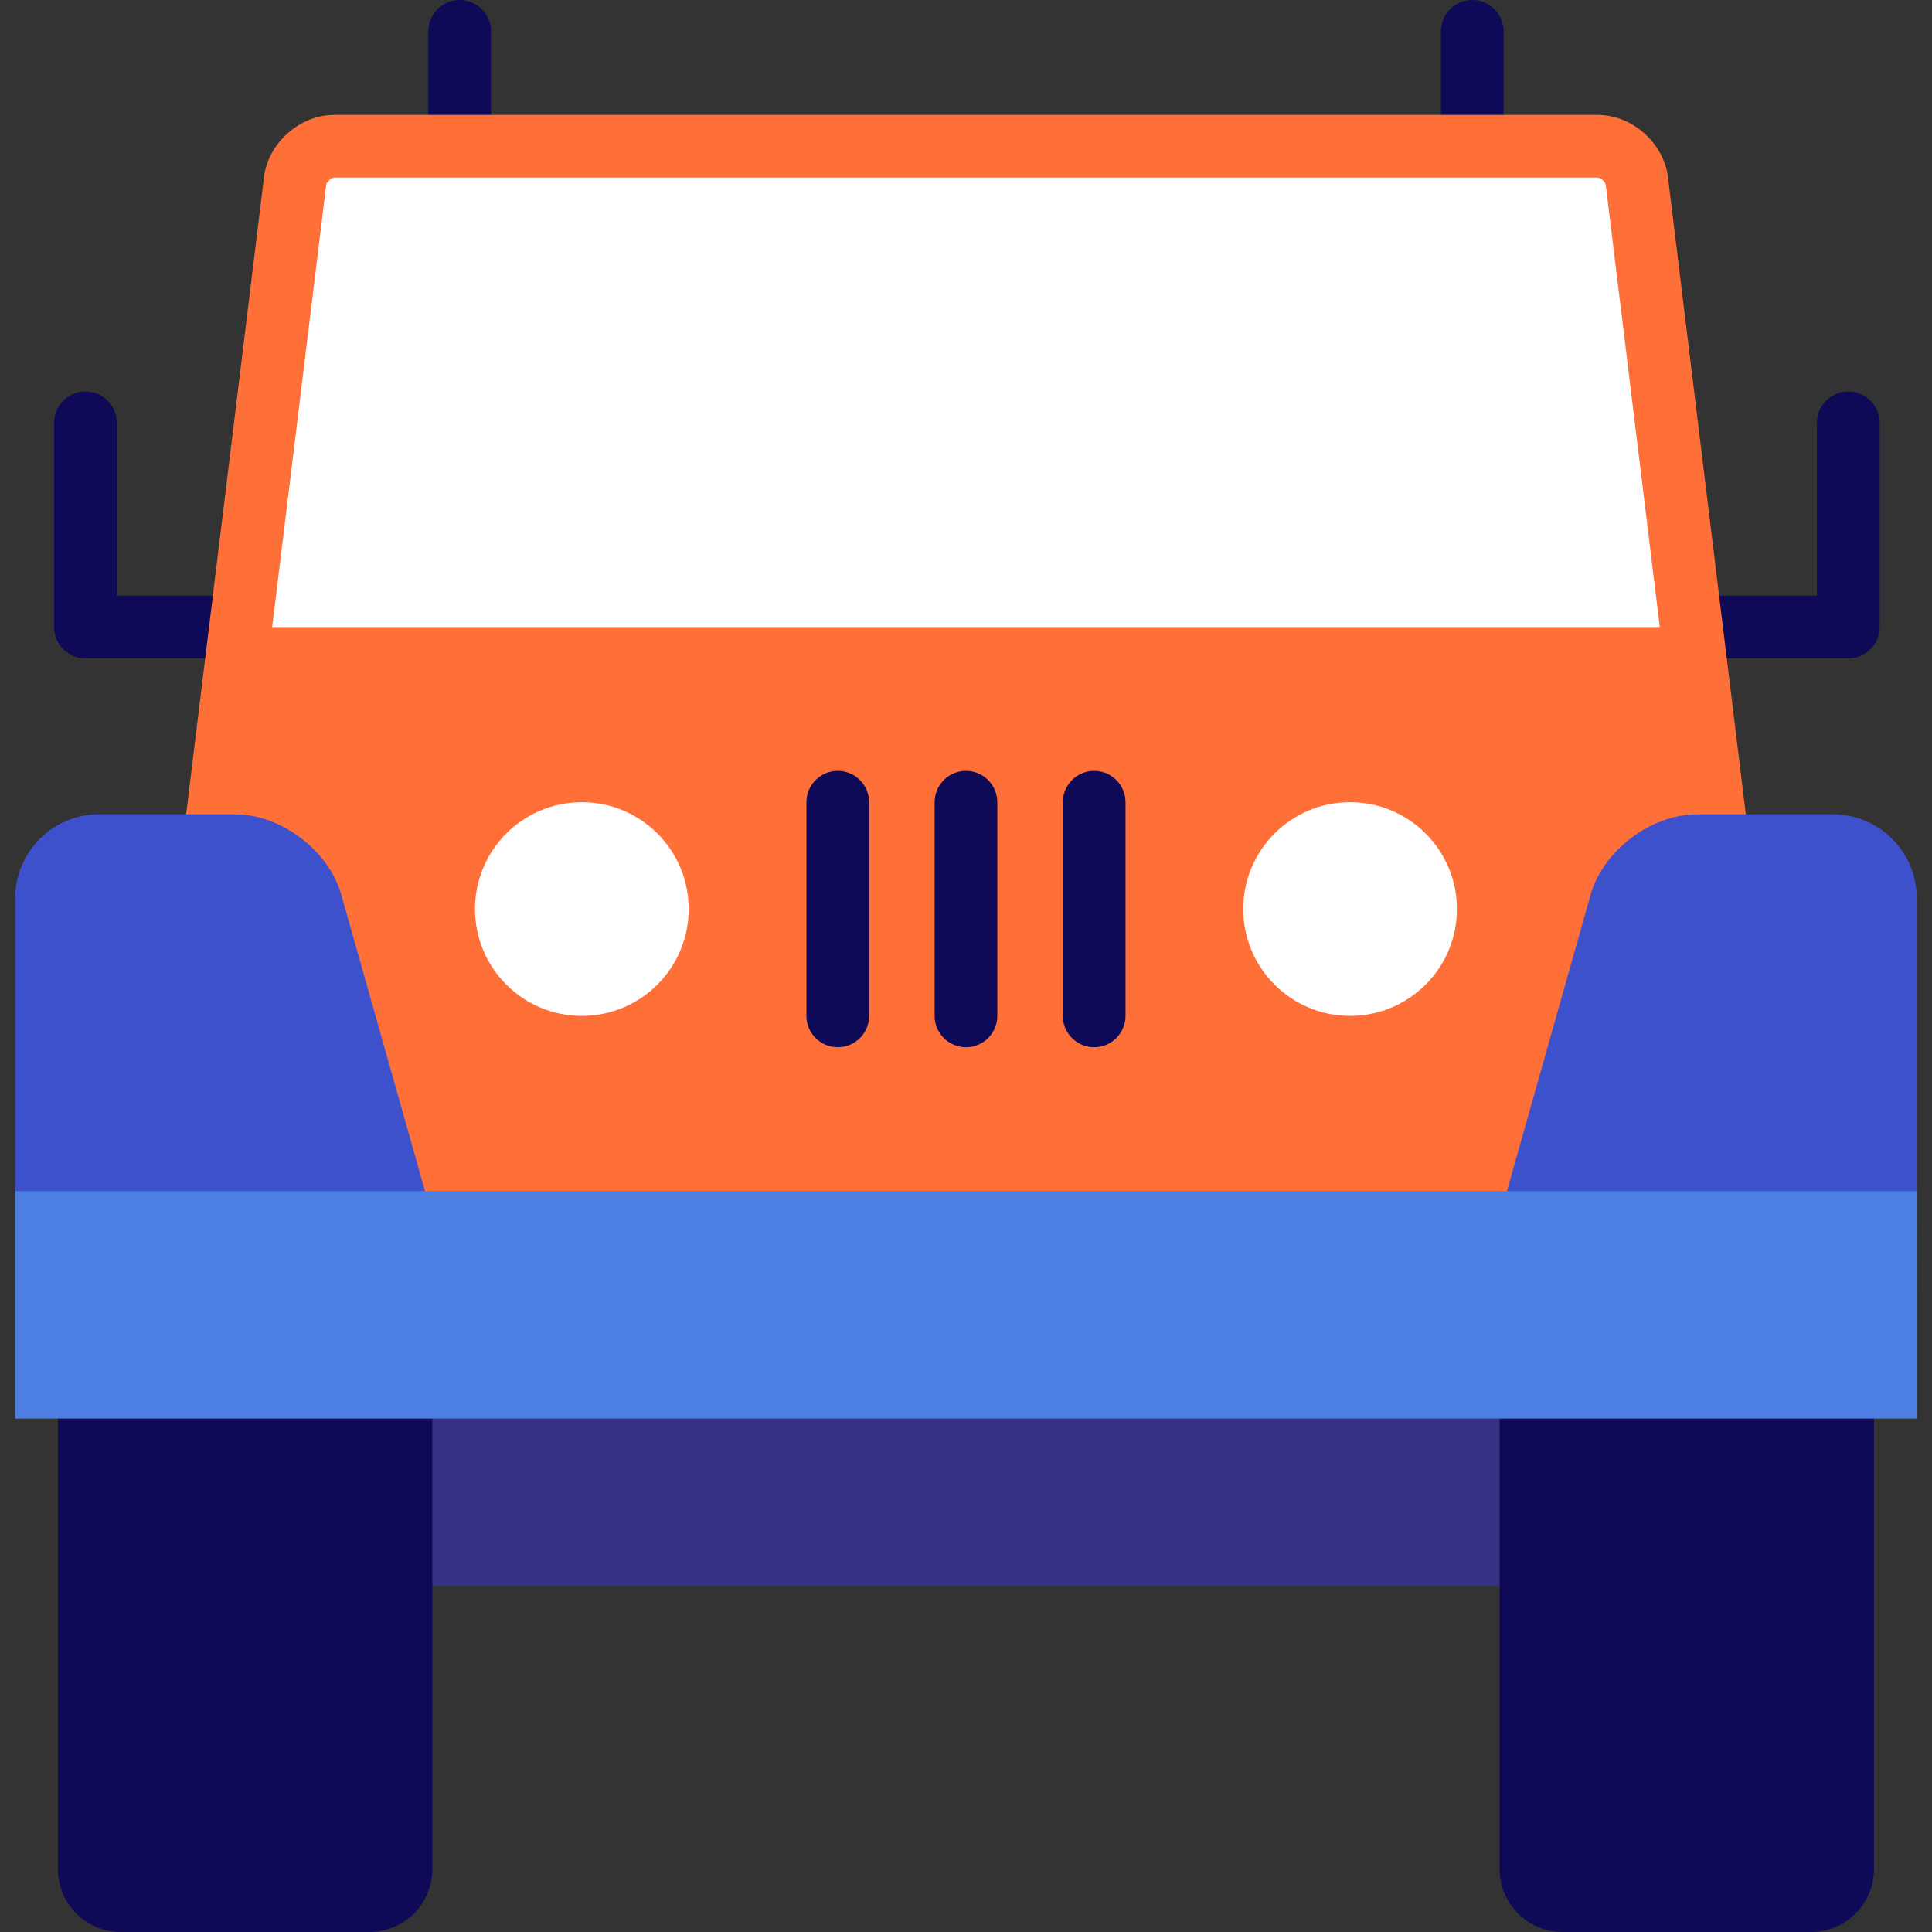 <?xml version="1.0" encoding="iso-8859-1"?>
<!-- Uploaded to: SVG Repo, www.svgrepo.com, Generator: SVG Repo Mixer Tools -->
<svg version="1.1" id="Layer_1" xmlns="http://www.w3.org/2000/svg" xmlns:xlink="http://www.w3.org/1999/xlink" 
	 viewBox="0 0 512 512" xml:space="preserve">
<rect x="0" y="0" width="512" height="512" fill="#333333" stroke="none"/>
<g>
	<path style="fill:#0E0A57;" d="M30.945,157.865v-45.808c0-4.588-3.719-8.307-8.307-8.307s-8.307,3.719-8.307,8.307v54.115
		c0,4.588,3.719,8.307,8.307,8.307h43.83v-16.613H30.945z"/>
	<path style="fill:#0E0A57;" d="M489.817,103.75c-4.588,0-8.307,3.719-8.307,8.307v45.808h-35.996v16.613h44.303
		c4.588,0,8.307-3.719,8.307-8.307v-54.115C498.124,107.469,494.405,103.75,489.817,103.75z"/>
	<path style="fill:#0E0A57;" d="M121.816,0c-4.588,0-8.307,3.719-8.307,8.307v33.227h16.613V8.307
		C130.123,3.719,126.404,0,121.816,0z"/>
	<path style="fill:#0E0A57;" d="M390.165,0c-4.588,0-8.307,3.719-8.307,8.307v33.227h16.613V8.307
		C398.472,3.719,394.754,0,390.165,0z"/>
</g>
<path style="fill:#FF7039;" d="M442.027,46.944c-1.119-9.071-9.492-16.492-18.629-16.492H88.591
	c-9.137,0-17.522,7.421-18.629,16.492L49.328,215.804l63.308,121.998h286.716l63.308-121.998L442.027,46.944z"/>
<path style="fill:#FFFFFF;" d="M439.859,166.174L425.537,48.978c-0.092-0.75-1.393-1.912-2.141-1.912H88.591
	c-0.749,0-2.048,1.15-2.139,1.893L72.13,166.174H439.859z"/>
<rect x="103.501" y="375.952" style="fill:#353185;" width="304.99" height="44.303"/>
<g>
	<path style="fill:#0E0A57;" d="M15.348,364.871v130.516c0,9.137,7.476,16.613,16.613,16.613h66c9.137,0,16.613-7.476,16.613-16.613
		V364.871H15.348z"/>
	<path style="fill:#0E0A57;" d="M397.414,364.871v130.516c0,9.137,7.476,16.613,16.613,16.613h65.989
		c9.137,0,16.613-7.476,16.613-16.613V364.871H397.414z"/>
</g>
<g>
	<circle style="fill:#FFFFFF;" cx="154.195" cy="240.907" r="28.312"/>
	<circle style="fill:#FFFFFF;" cx="357.788" cy="240.907" r="28.312"/>
</g>
<g>
	<path style="fill:#0E0A57;" d="M222.018,277.528c-4.588,0-8.307-3.719-8.307-8.307v-56.623c0-4.588,3.719-8.307,8.307-8.307
		c4.588,0,8.307,3.719,8.307,8.307v56.623C230.324,273.809,226.605,277.528,222.018,277.528z"/>
	<path style="fill:#0E0A57;" d="M255.991,277.528c-4.588,0-8.307-3.719-8.307-8.307v-56.623c0-4.588,3.719-8.307,8.307-8.307
		c4.588,0,8.307,3.719,8.307,8.307v56.623C264.298,273.809,260.579,277.528,255.991,277.528z"/>
	<path style="fill:#0E0A57;" d="M289.965,277.528c-4.588,0-8.307-3.719-8.307-8.307v-56.623c0-4.588,3.719-8.307,8.307-8.307
		c4.588,0,8.307,3.719,8.307,8.307v56.623C298.271,273.809,294.552,277.528,289.965,277.528z"/>
</g>
<g>
	<path style="fill:#3D51CC;" d="M112.637,315.651l-54.304,22.151L4.029,315.651v-77.696c0-12.183,9.968-22.151,22.151-22.151h23.148
		h12.959c12.183,0,24.854,9.592,28.165,21.321L112.637,315.651z"/>
	<path style="fill:#3D51CC;" d="M507.949,237.955l0.011,77.696l-54.304,22.151l-54.304-22.151l22.173-78.526
		c3.312-11.729,15.993-21.321,28.176-21.321h12.959h23.137C497.981,215.804,507.949,225.772,507.949,237.955z"/>
</g>
<polygon style="fill:#4C7FE1;" points="507.96,315.651 4.029,315.651 4.029,375.947 507.971,375.947 "/>
</svg>